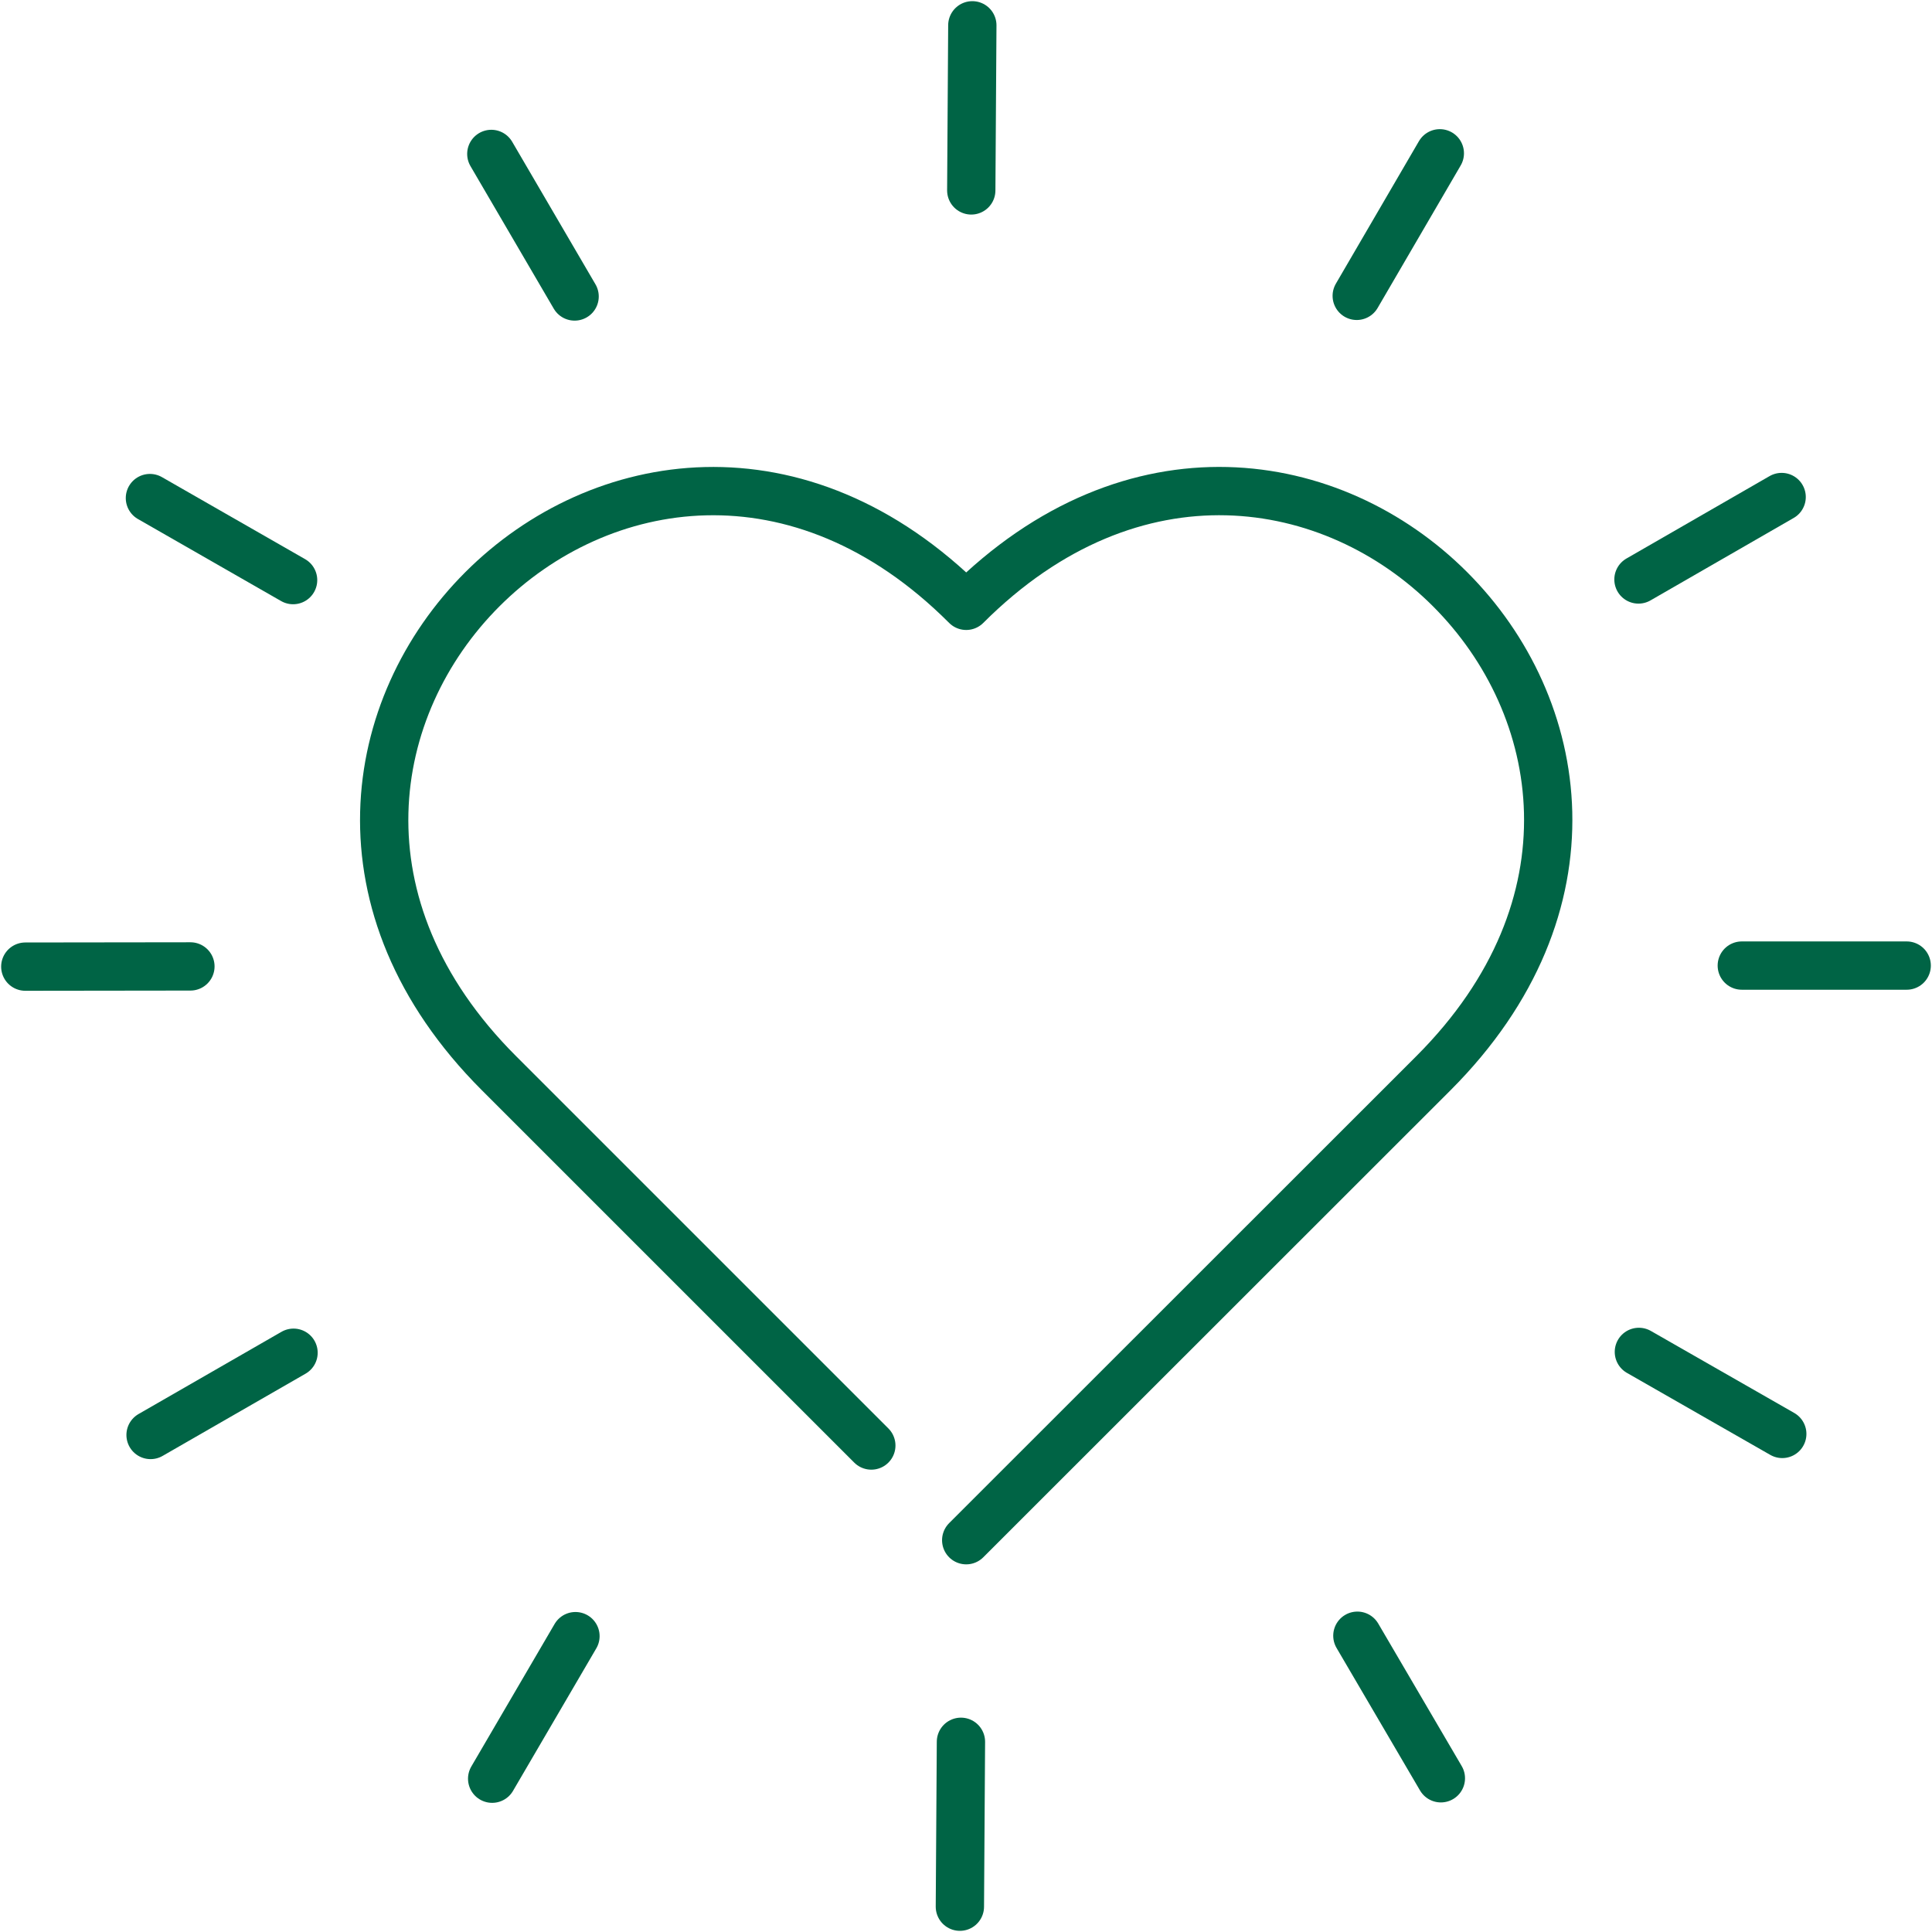 <?xml version="1.0" encoding="UTF-8"?>
<svg xmlns="http://www.w3.org/2000/svg" width="120" height="120" viewBox="0 0 120 120" fill="none">
  <g clip-path="url(#clip0_7289_117309)">
    <path d="M54.119 89.784L30.988 66.654C10.268 45.933 39.292 16.909 60.013 37.629C80.733 16.909 109.757 45.92 89.037 66.654L60.013 95.665" stroke="#006445" stroke-width="3" stroke-linecap="round" stroke-linejoin="round"></path>
    <path d="M60.327 11.827L60.393 1.572" stroke="#006445" stroke-width="3" stroke-linecap="round" stroke-linejoin="round"></path>
    <path d="M59.62 118.428L59.686 108.186" stroke="#006445" stroke-width="3" stroke-linecap="round" stroke-linejoin="round"></path>
    <path d="M84.269 18.376L89.43 9.522" stroke="#006445" stroke-width="3" stroke-linecap="round" stroke-linejoin="round"></path>
    <path d="M30.569 110.478L35.743 101.624" stroke="#006445" stroke-width="3" stroke-linecap="round" stroke-linejoin="round"></path>
    <path d="M101.768 35.992L110.661 30.871" stroke="#006445" stroke-width="3" stroke-linecap="round" stroke-linejoin="round"></path>
    <path d="M9.352 89.129L18.232 84.021" stroke="#006445" stroke-width="3" stroke-linecap="round" stroke-linejoin="round"></path>
    <path d="M108.186 59.974H118.428" stroke="#006445" stroke-width="3" stroke-linecap="round" stroke-linejoin="round"></path>
    <path d="M1.571 60.039L11.827 60.026" stroke="#006445" stroke-width="3" stroke-linecap="round" stroke-linejoin="round"></path>
    <path d="M101.794 83.969L110.7 89.064" stroke="#006445" stroke-width="3" stroke-linecap="round" stroke-linejoin="round"></path>
    <path d="M9.312 30.936L18.205 36.031" stroke="#006445" stroke-width="3" stroke-linecap="round" stroke-linejoin="round"></path>
    <path d="M84.309 101.598L89.495 110.452" stroke="#006445" stroke-width="3" stroke-linecap="round" stroke-linejoin="round"></path>
    <path d="M30.517 9.561L35.69 18.415" stroke="#006445" stroke-width="3" stroke-linecap="round" stroke-linejoin="round"></path>
  </g>
  <defs>
    <clipPath id="clip0_7289_117309">
      <rect width="120" height="120" fill="white"></rect>
    </clipPath>
  </defs>
</svg>
